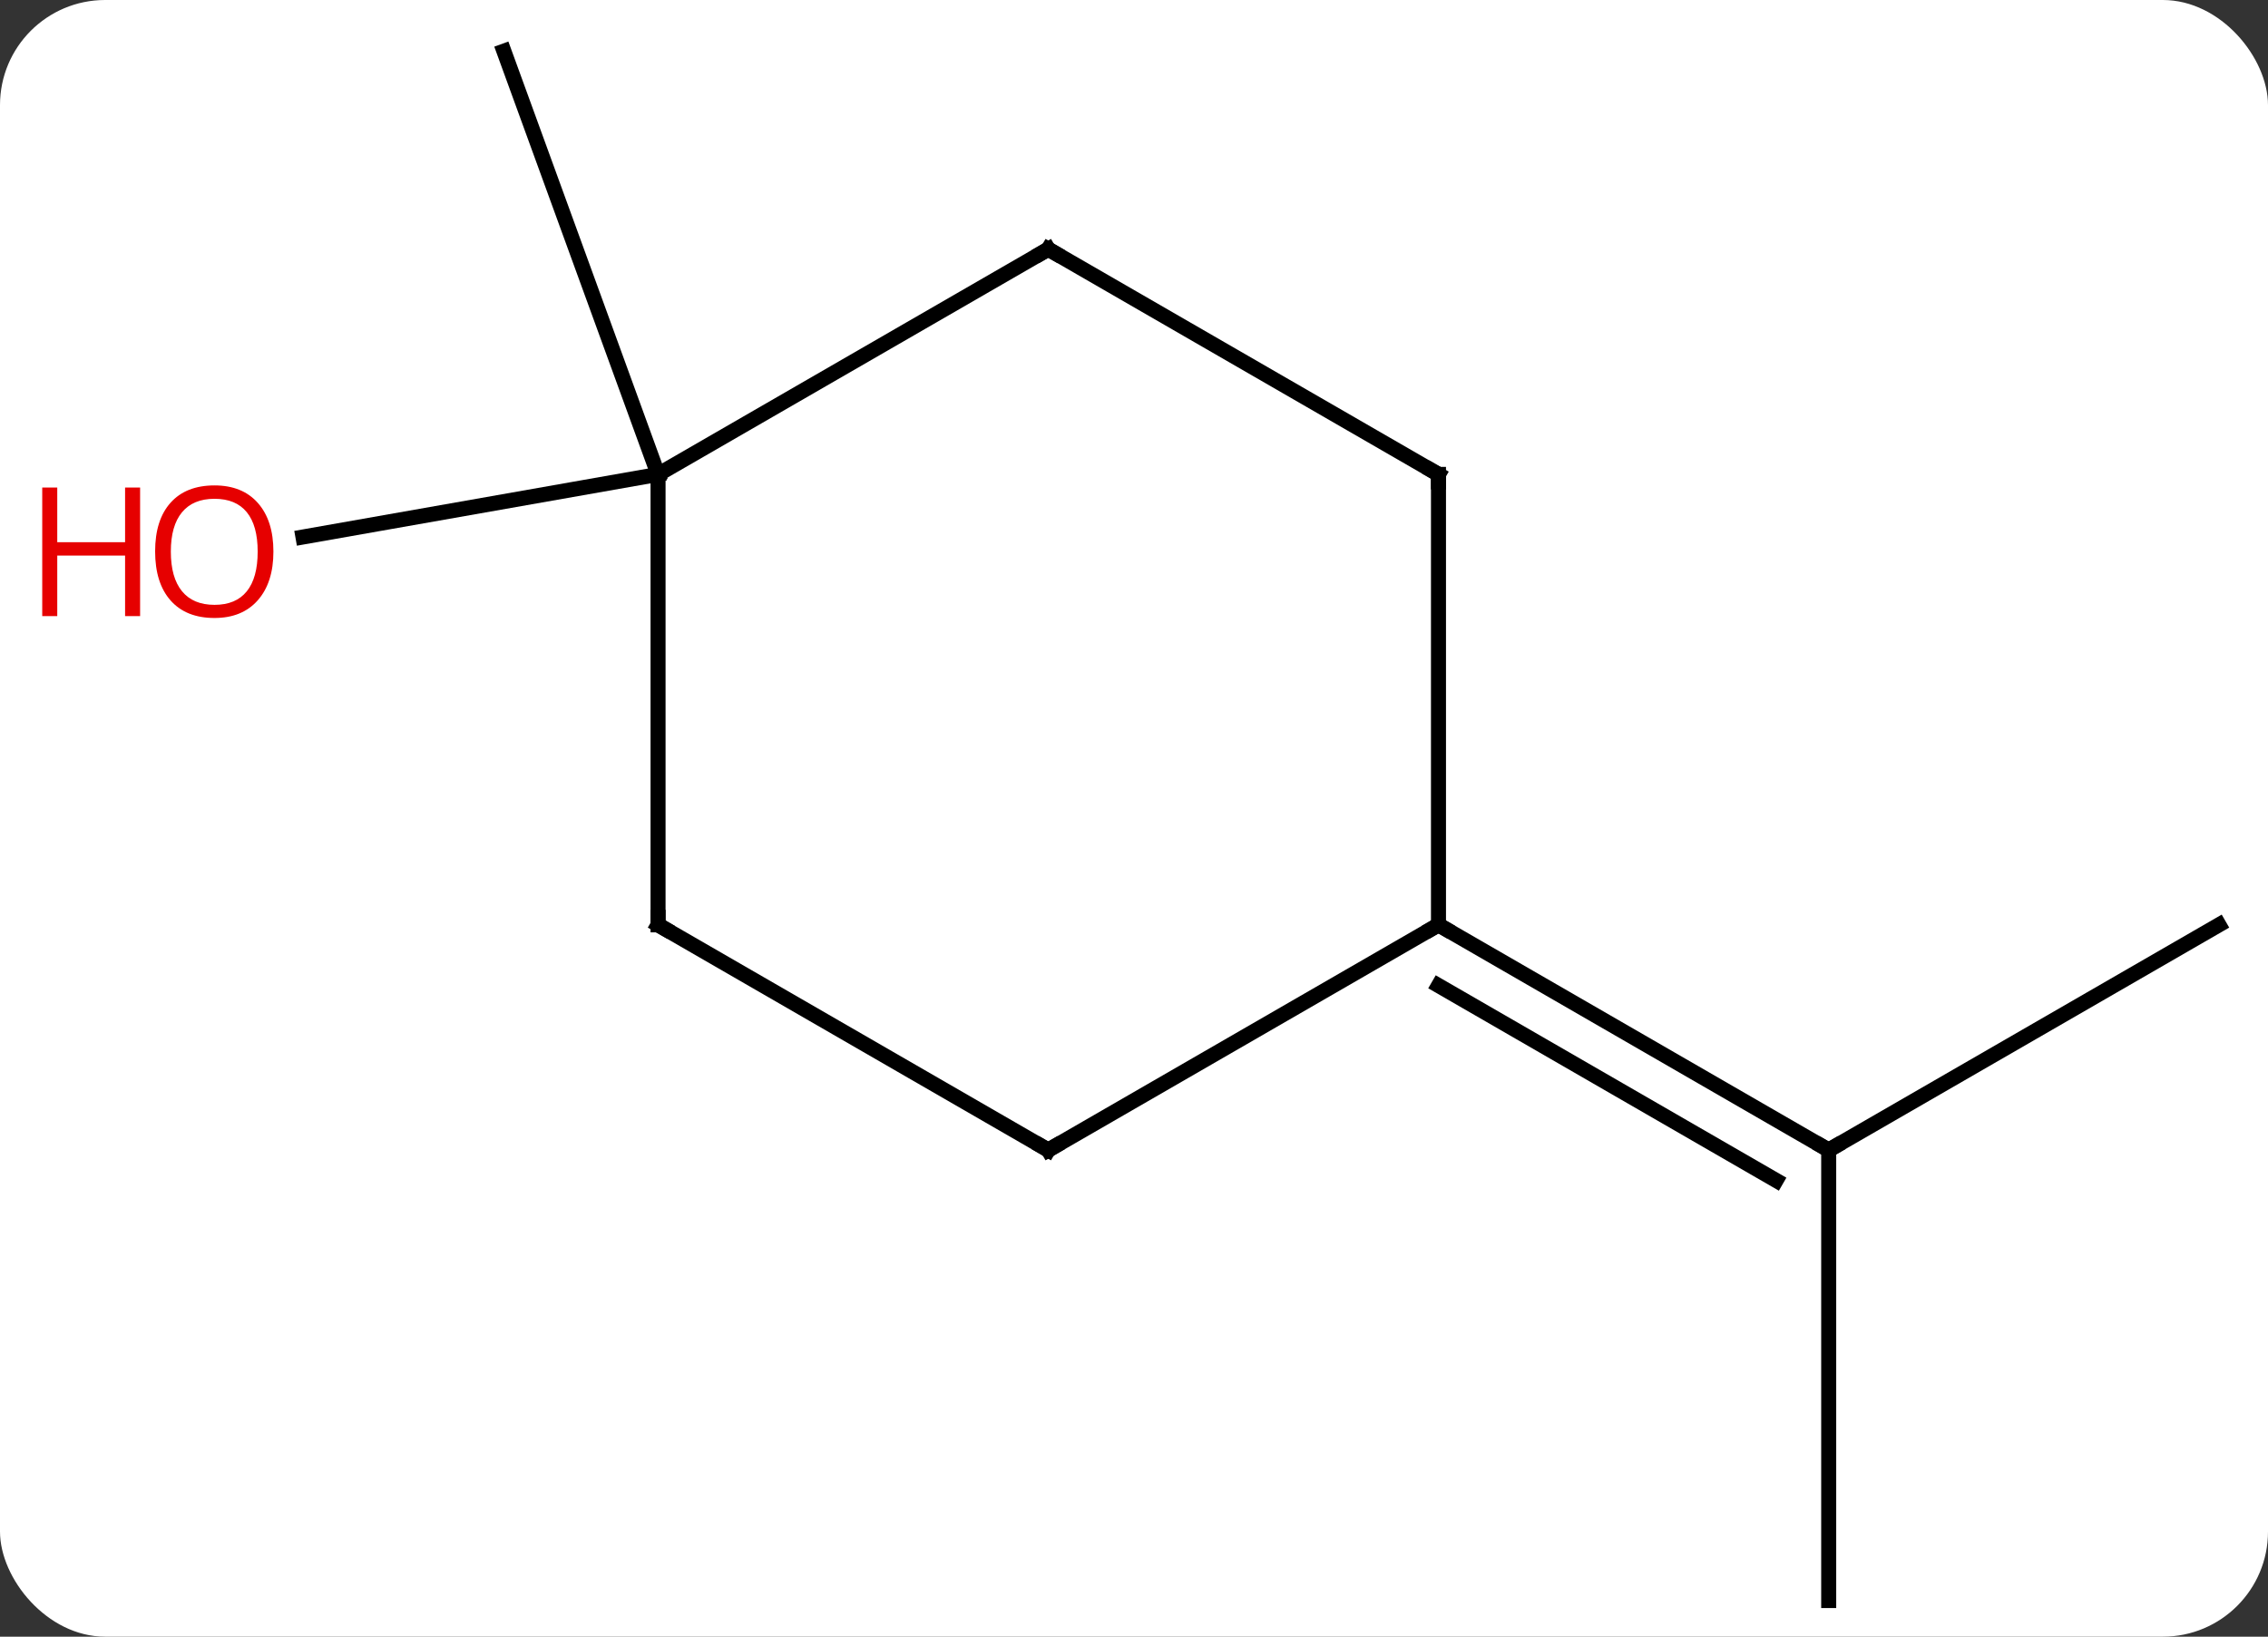 <svg width="151" viewBox="0 0 151 109" style="fill-opacity:1; color-rendering:auto; color-interpolation:auto; text-rendering:auto; stroke:black; stroke-linecap:square; stroke-miterlimit:10; shape-rendering:auto; stroke-opacity:1; fill:black; stroke-dasharray:none; font-weight:normal; stroke-width:1; font-family:'Open Sans'; font-style:normal; stroke-linejoin:miter; font-size:12; stroke-dashoffset:0; image-rendering:auto;" height="109" class="cas-substance-image" xmlns:xlink="http://www.w3.org/1999/xlink" xmlns="http://www.w3.org/2000/svg"><rect x="0" y="0" width="151" height="109" fill="#333333" stroke="none"/><svg class="cas-substance-single-component"><rect y="0" x="0" width="151" stroke="none" ry="7" rx="7" height="109" fill="white" class="cas-substance-group"/><svg y="0" x="0" width="151" viewBox="0 0 151 109" style="fill:black;" height="109" class="cas-substance-single-component-image"><svg><g><g transform="translate(81,55)" style="text-rendering:geometricPrecision; color-rendering:optimizeQuality; color-interpolation:linearRGB; stroke-linecap:butt; image-rendering:optimizeQuality;"><line y2="6.594" y1="21.594" x2="66.735" x1="40.752" style="fill:none;"/><line y2="51.594" y1="21.594" x2="40.752" x1="40.752" style="fill:none;"/><line y2="6.594" y1="21.594" x2="14.772" x1="40.752" style="fill:none;"/><line y2="10.636" y1="23.615" x2="14.772" x1="37.252" style="fill:none;"/><line y2="-23.406" y1="-51.594" x2="-37.188" x1="-47.451" style="fill:none;"/><line y2="-23.406" y1="-19.237" x2="-37.188" x1="-60.828" style="fill:none;"/><line y2="21.594" y1="6.594" x2="-11.208" x1="14.772" style="fill:none;"/><line y2="-23.406" y1="6.594" x2="14.772" x1="14.772" style="fill:none;"/><line y2="6.594" y1="21.594" x2="-37.188" x1="-11.208" style="fill:none;"/><line y2="-38.406" y1="-23.406" x2="-11.208" x1="14.772" style="fill:none;"/><line y2="-23.406" y1="6.594" x2="-37.188" x1="-37.188" style="fill:none;"/><line y2="-23.406" y1="-38.406" x2="-37.188" x1="-11.208" style="fill:none;"/><path style="fill:none; stroke-miterlimit:5;" d="M40.319 21.344 L40.752 21.594 L41.185 21.344"/></g><g transform="translate(81,55)" style="stroke-linecap:butt; fill:rgb(230,0,0); text-rendering:geometricPrecision; color-rendering:optimizeQuality; image-rendering:optimizeQuality; font-family:'Open Sans'; stroke:rgb(230,0,0); color-interpolation:linearRGB; stroke-miterlimit:5;"><path style="stroke:none;" d="M-62.797 -18.265 Q-62.797 -16.203 -63.837 -15.023 Q-64.876 -13.843 -66.719 -13.843 Q-68.61 -13.843 -69.641 -15.008 Q-70.672 -16.172 -70.672 -18.281 Q-70.672 -20.375 -69.641 -21.523 Q-68.61 -22.672 -66.719 -22.672 Q-64.86 -22.672 -63.829 -21.5 Q-62.797 -20.328 -62.797 -18.265 ZM-69.626 -18.265 Q-69.626 -16.531 -68.883 -15.625 Q-68.141 -14.718 -66.719 -14.718 Q-65.297 -14.718 -64.571 -15.617 Q-63.844 -16.515 -63.844 -18.265 Q-63.844 -20 -64.571 -20.89 Q-65.297 -21.781 -66.719 -21.781 Q-68.141 -21.781 -68.883 -20.883 Q-69.626 -19.984 -69.626 -18.265 Z"/><path style="stroke:none;" d="M-71.672 -13.968 L-72.672 -13.968 L-72.672 -18 L-77.188 -18 L-77.188 -13.968 L-78.188 -13.968 L-78.188 -22.531 L-77.188 -22.531 L-77.188 -18.89 L-72.672 -18.89 L-72.672 -22.531 L-71.672 -22.531 L-71.672 -13.968 Z"/><path style="fill:none; stroke:black;" d="M15.205 6.844 L14.772 6.594 L14.339 6.844"/><path style="fill:none; stroke:black;" d="M-10.775 21.344 L-11.208 21.594 L-11.641 21.344"/><path style="fill:none; stroke:black;" d="M14.772 -22.906 L14.772 -23.406 L14.339 -23.656"/><path style="fill:none; stroke:black;" d="M-36.755 6.844 L-37.188 6.594 L-37.188 6.094"/><path style="fill:none; stroke:black;" d="M-10.775 -38.156 L-11.208 -38.406 L-11.641 -38.156"/></g></g></svg></svg></svg></svg>